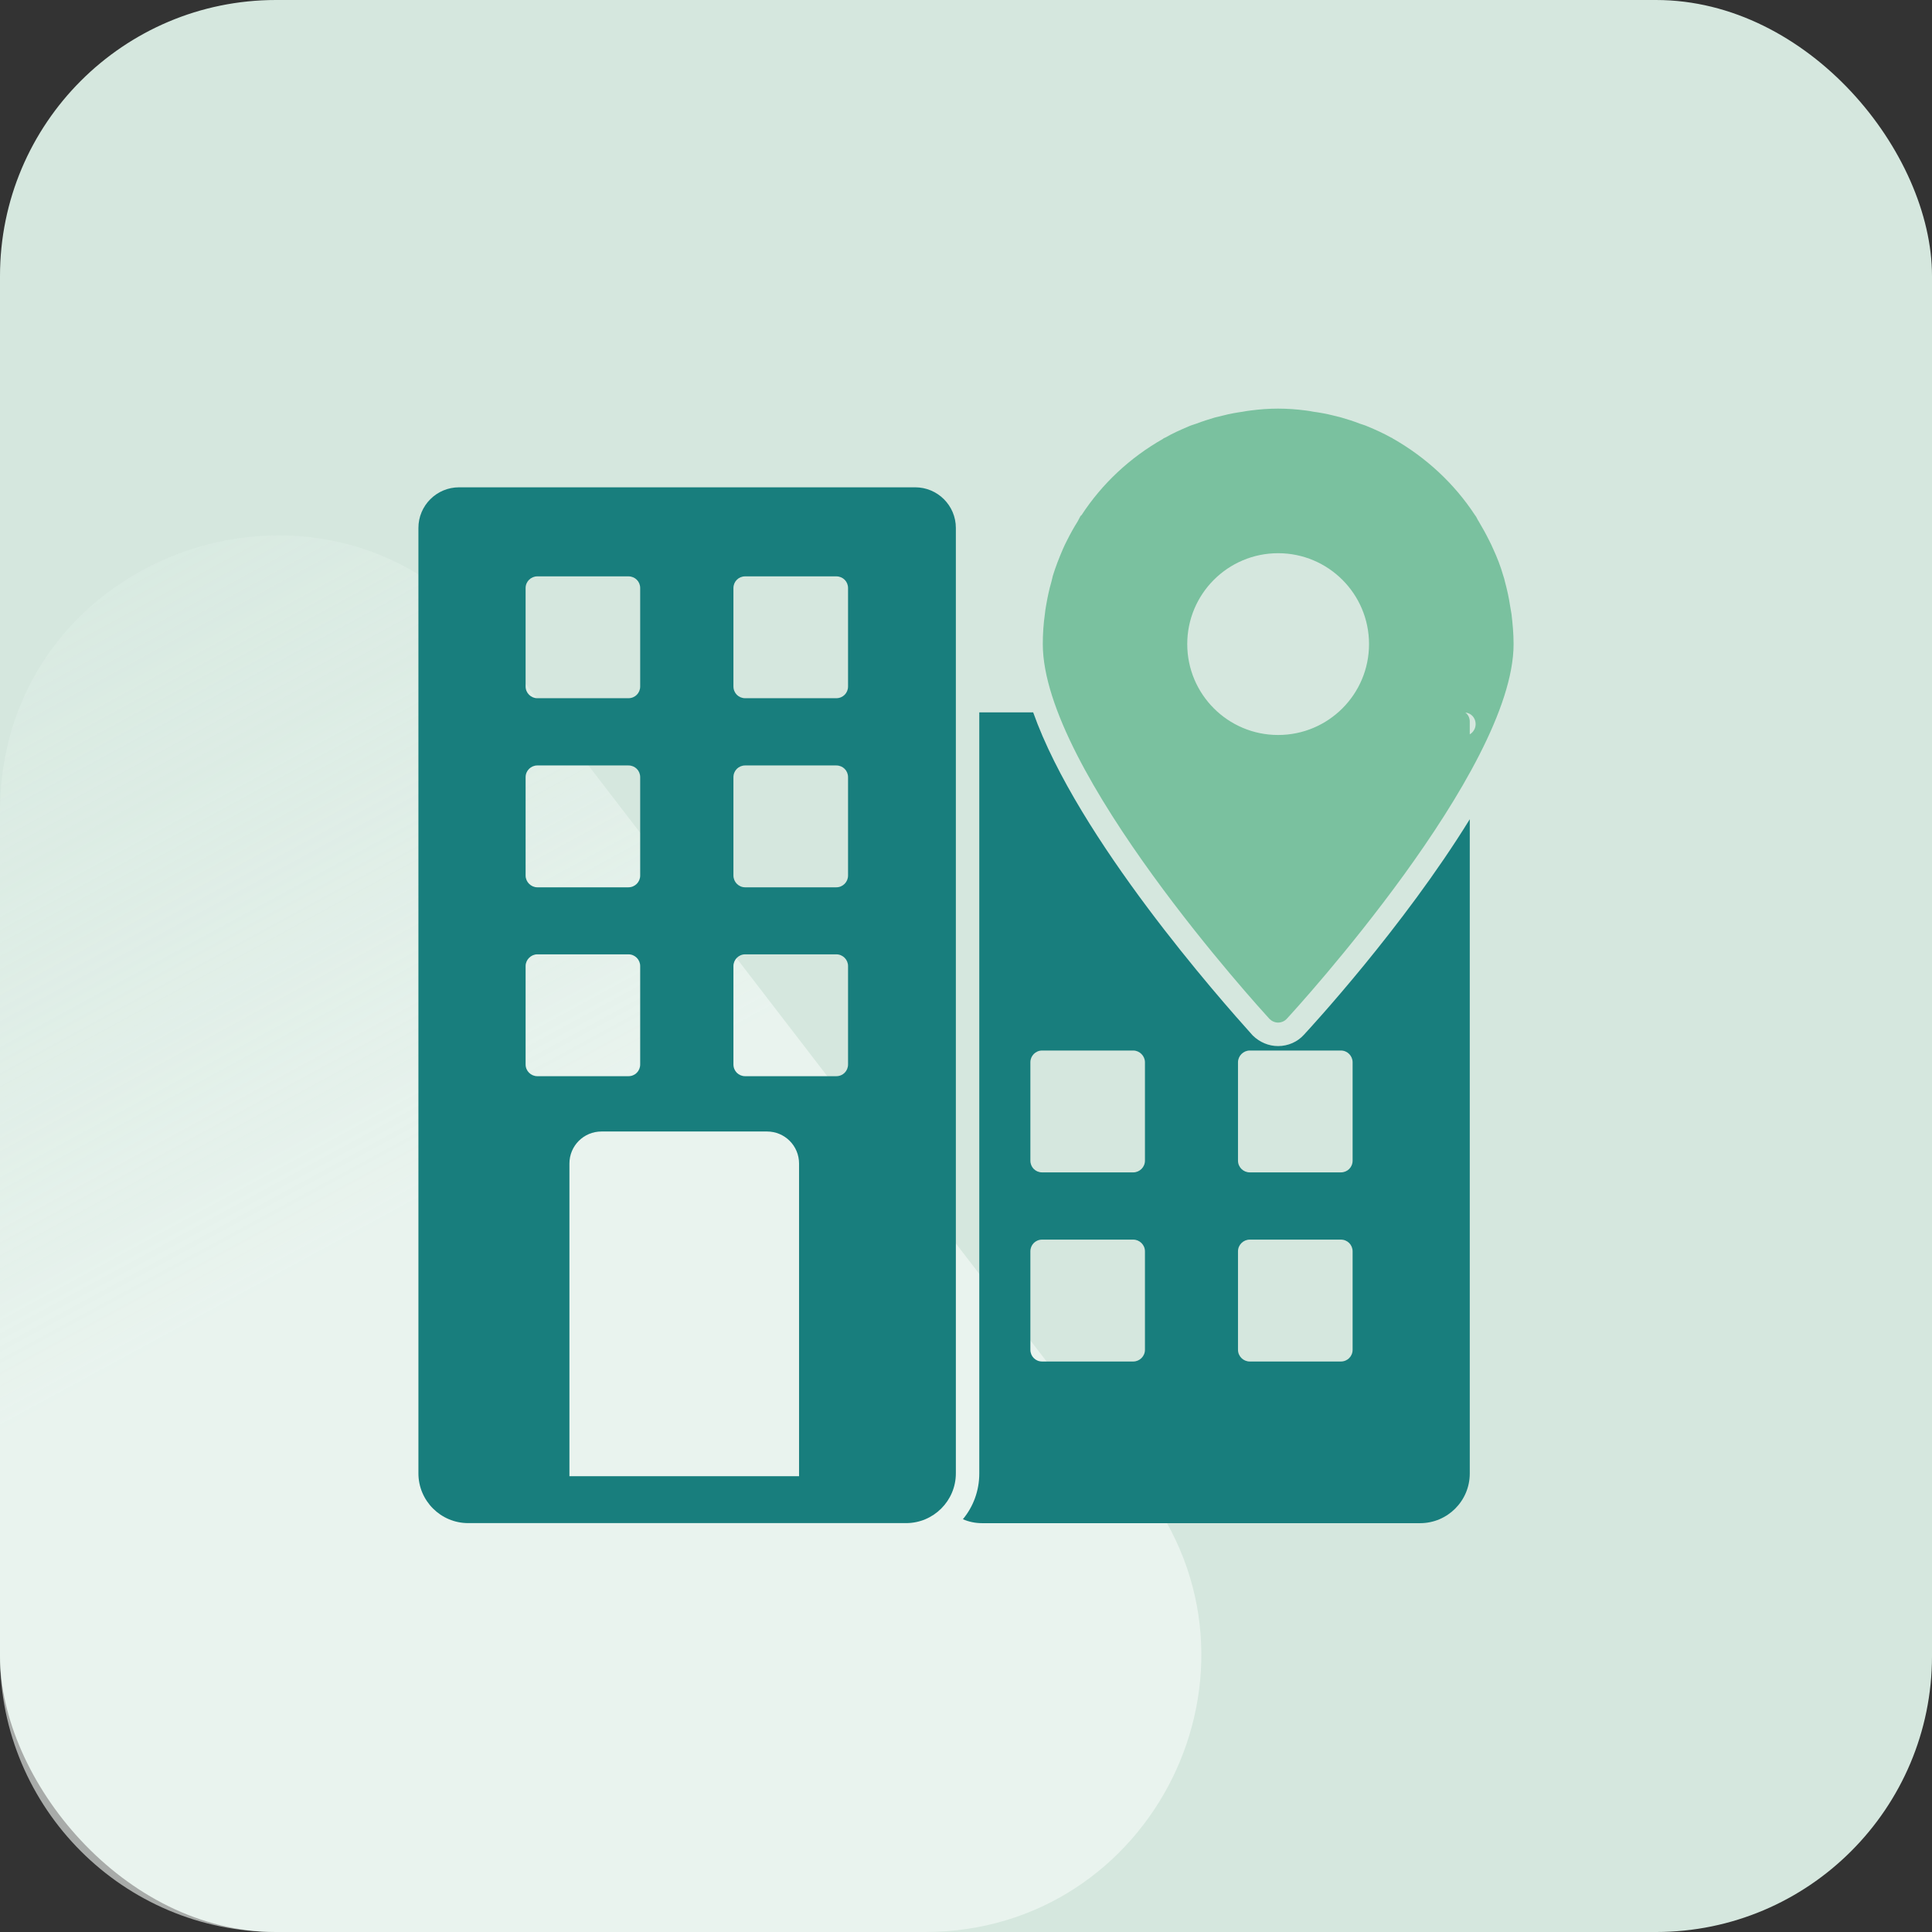 <svg width="56" height="56" viewBox="0 0 56 56" fill="none" xmlns="http://www.w3.org/2000/svg">
<rect x="0" y="0" width="56" height="56" fill="#333333" stroke="none"/>
<rect width="56" height="56" rx="8" fill="#D5E7DE"/>
<path opacity="0.6" d="M33.15 43.124C37.194 48.386 33.443 56 26.807 56L8 56C3.582 56 1.67822e-05 52.418 1.69753e-05 48L1.42301e-05 23.534C1.4564e-05 15.894 9.686 12.601 14.343 18.658L33.15 43.124Z" fill="url(#paint0_linear_2147_36546)"/>
<path d="M26.528 14.125H13.306C12.656 14.125 12.128 14.653 12.128 15.302V42.706C12.128 43.501 12.775 44.148 13.57 44.148H26.264C27.059 44.148 27.706 43.501 27.706 42.706V15.302C27.706 14.653 27.177 14.125 26.528 14.125ZM15.235 17.045C15.235 16.855 15.391 16.706 15.574 16.706H18.216C18.407 16.706 18.556 16.855 18.556 17.045V19.898C18.556 20.088 18.407 20.238 18.216 20.238H15.574C15.391 20.238 15.235 20.088 15.235 19.898V17.045ZM15.235 22.527C15.235 22.336 15.391 22.187 15.574 22.187H18.216C18.407 22.187 18.556 22.336 18.556 22.527V25.379C18.556 25.563 18.407 25.719 18.216 25.719H15.574C15.391 25.719 15.235 25.563 15.235 25.379V22.527ZM15.235 30.854V28.001C15.235 27.818 15.391 27.662 15.574 27.662H18.216C18.407 27.662 18.556 27.818 18.556 28.001V30.854C18.556 31.044 18.407 31.194 18.216 31.194H15.574C15.391 31.194 15.235 31.044 15.235 30.854ZM23.161 42.788H16.505V33.727C16.505 33.211 16.919 32.797 17.435 32.797H22.231C22.747 32.797 23.161 33.211 23.161 33.727V42.788ZM24.581 30.854C24.581 31.044 24.432 31.194 24.241 31.194H21.599C21.409 31.194 21.259 31.044 21.259 30.854V28.001C21.259 27.818 21.409 27.662 21.599 27.662H24.241C24.432 27.662 24.581 27.818 24.581 28.001V30.854ZM24.581 25.379C24.581 25.563 24.432 25.719 24.241 25.719H21.599C21.409 25.719 21.259 25.563 21.259 25.379V22.527C21.259 22.336 21.409 22.187 21.599 22.187H24.241C24.432 22.187 24.581 22.336 24.581 22.527V25.379ZM24.581 19.898C24.581 20.088 24.432 20.238 24.241 20.238H21.599C21.409 20.238 21.259 20.088 21.259 19.898V17.045C21.259 16.855 21.409 16.706 21.599 16.706H24.241C24.432 16.706 24.581 16.855 24.581 17.045V19.898Z" fill="#187E7D"/>
<path d="M37.045 30.321C36.774 30.321 36.516 30.212 36.312 30.015C35.347 28.942 31.245 24.303 29.947 20.648H28.385V42.71C28.385 43.213 28.209 43.675 27.91 44.035C28.079 44.11 28.27 44.15 28.467 44.15H41.162C41.956 44.15 42.602 43.505 42.602 42.71V23.746C40.673 26.877 37.969 29.805 37.793 29.995C37.609 30.199 37.338 30.321 37.045 30.321ZM33.187 39.124C33.187 39.314 33.031 39.464 32.848 39.464H30.206C30.015 39.464 29.866 39.314 29.866 39.124V36.271C29.866 36.081 30.015 35.931 30.206 35.931H32.848C33.031 35.931 33.187 36.081 33.187 36.271V39.124ZM33.187 33.642C33.187 33.833 33.031 33.982 32.848 33.982H30.206C30.015 33.982 29.866 33.833 29.866 33.642V30.79C29.866 30.606 30.015 30.45 30.206 30.45H32.848C33.031 30.45 33.187 30.606 33.187 30.79V33.642ZM39.206 39.124C39.206 39.314 39.056 39.464 38.866 39.464H36.224C36.04 39.464 35.884 39.314 35.884 39.124V36.271C35.884 36.081 36.04 35.931 36.224 35.931H38.866C39.056 35.931 39.206 36.081 39.206 36.271V39.124ZM39.206 30.79V33.642C39.206 33.833 39.056 33.982 38.866 33.982H36.224C36.04 33.982 35.884 33.833 35.884 33.642V30.79C35.884 30.606 36.04 30.45 36.224 30.45H38.866C39.056 30.45 39.206 30.606 39.206 30.79Z" fill="#187E7D"/>
<path d="M37.045 29.64C37.141 29.64 37.236 29.599 37.297 29.531C37.569 29.24 43.872 22.338 43.872 18.67C43.872 18.372 43.845 18.079 43.811 17.794C43.797 17.712 43.784 17.631 43.77 17.556C43.736 17.319 43.682 17.087 43.621 16.857C43.607 16.802 43.594 16.741 43.573 16.687C43.498 16.422 43.397 16.164 43.281 15.912C43.247 15.831 43.206 15.749 43.166 15.669C43.071 15.478 42.969 15.294 42.86 15.111C42.826 15.063 42.805 15.003 42.772 14.955C42.765 14.948 42.758 14.941 42.751 14.928C42.154 14.017 41.339 13.264 40.388 12.72C40.374 12.72 40.367 12.706 40.36 12.7C40.347 12.693 40.326 12.686 40.313 12.679C40.096 12.557 39.871 12.456 39.64 12.36C39.566 12.326 39.491 12.306 39.409 12.278C39.239 12.21 39.063 12.156 38.88 12.102C38.798 12.082 38.717 12.061 38.635 12.041C38.445 11.993 38.261 11.96 38.064 11.933C37.99 11.919 37.922 11.906 37.847 11.898C37.582 11.864 37.317 11.844 37.045 11.844C36.774 11.844 36.509 11.864 36.251 11.898C36.176 11.906 36.102 11.919 36.026 11.933C35.837 11.96 35.646 11.993 35.463 12.041C35.382 12.061 35.293 12.082 35.212 12.102C35.035 12.156 34.858 12.21 34.682 12.278C34.607 12.306 34.526 12.326 34.451 12.36C34.227 12.456 33.996 12.557 33.785 12.679C33.765 12.686 33.751 12.693 33.738 12.7C33.724 12.706 33.717 12.713 33.711 12.72C32.753 13.264 31.945 14.017 31.347 14.934C31.34 14.941 31.326 14.948 31.32 14.955C31.293 15.003 31.265 15.057 31.238 15.111C31.123 15.294 31.021 15.478 30.926 15.669C30.885 15.749 30.844 15.831 30.81 15.912C30.701 16.164 30.6 16.422 30.518 16.687C30.505 16.741 30.491 16.802 30.477 16.857C30.409 17.087 30.362 17.319 30.321 17.556C30.308 17.631 30.294 17.712 30.287 17.794C30.246 18.079 30.226 18.372 30.226 18.67C30.226 22.338 36.529 29.24 36.794 29.531C36.862 29.599 36.951 29.64 37.045 29.64ZM42.772 20.986C42.772 21.116 42.704 21.224 42.602 21.286V20.912C42.602 20.81 42.554 20.708 42.473 20.654C42.643 20.667 42.772 20.81 42.772 20.986ZM34.413 18.669C34.413 17.215 35.592 16.035 37.047 16.035C38.503 16.035 39.682 17.215 39.682 18.669C39.682 20.124 38.503 21.304 37.047 21.304C35.592 21.304 34.413 20.124 34.413 18.669Z" fill="#7AC19F"/>
<defs>
<linearGradient id="paint0_linear_2147_36546" x1="-1.755" y1="-7.544" x2="20.935" y2="34.136" gradientUnits="userSpaceOnUse">
<stop offset="0.156" stop-color="#CFE6DB" stop-opacity="0.28"/>
<stop offset="0.925" stop-color="#F6FCF9"/>
</linearGradient>
</defs>
</svg>
